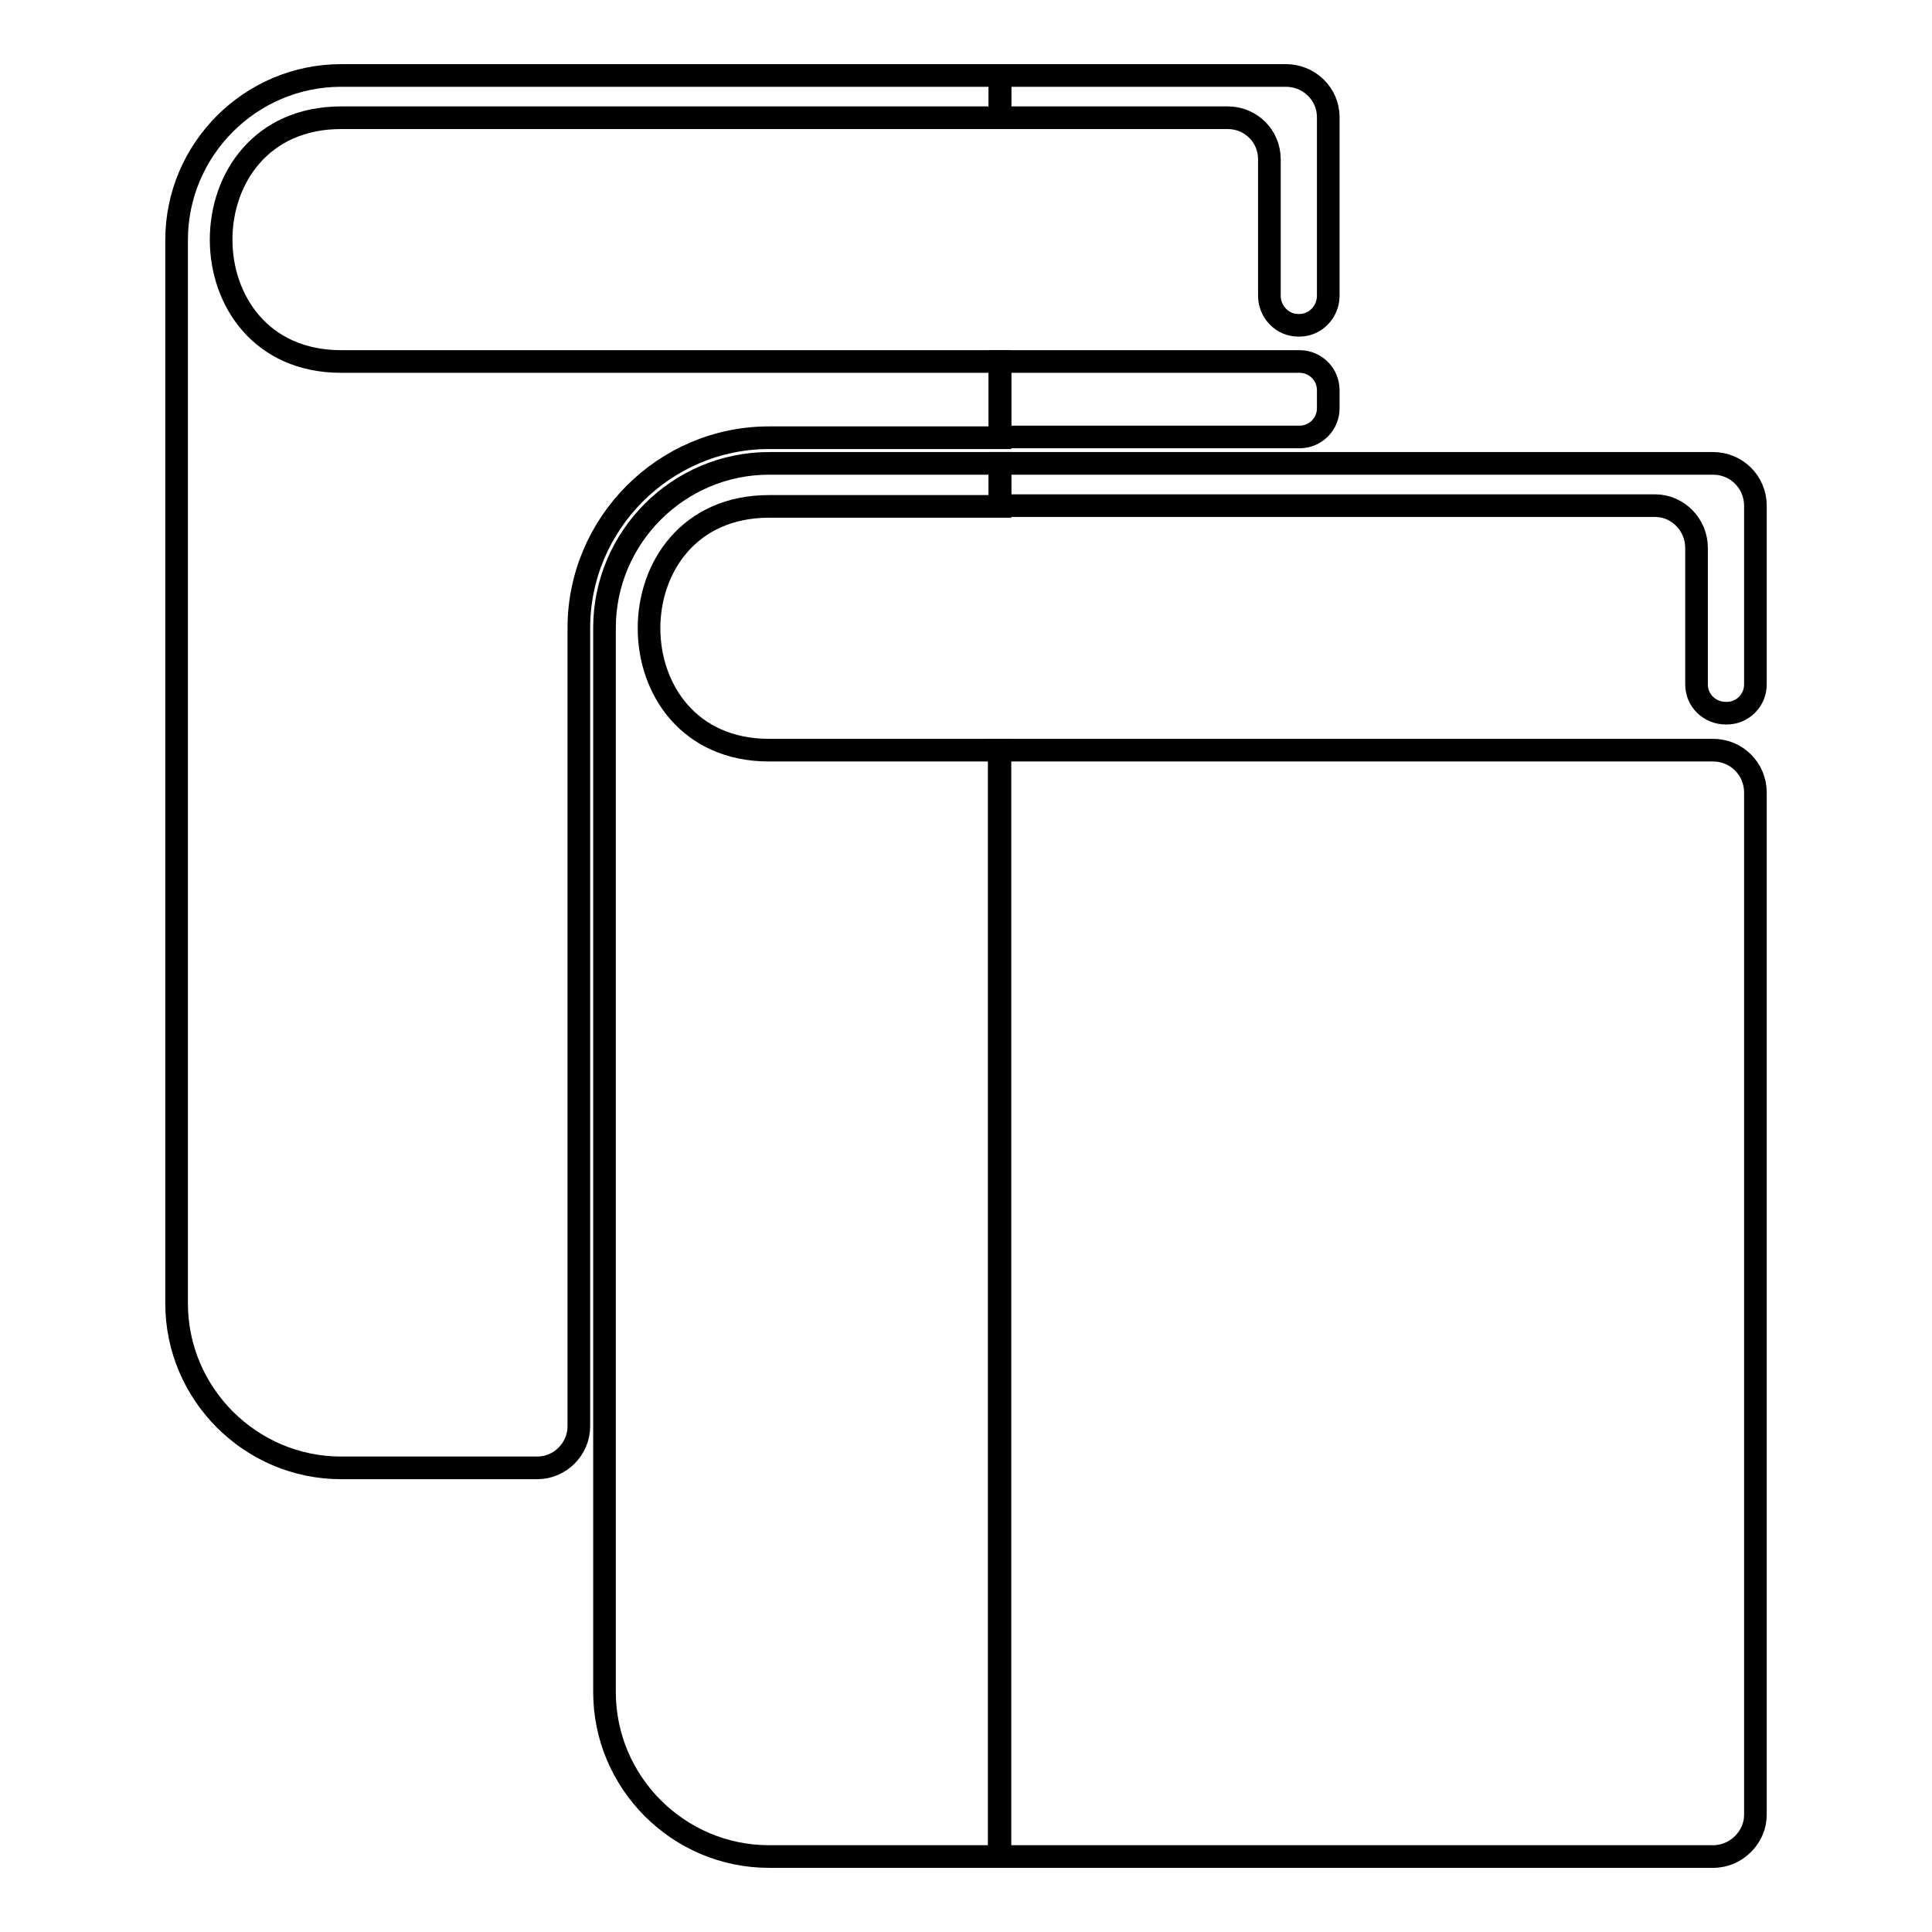 <?xml version="1.0" encoding="utf-8"?>
<!-- Svg Vector Icons : http://www.onlinewebfonts.com/icon -->
<!DOCTYPE svg PUBLIC "-//W3C//DTD SVG 1.1//EN" "http://www.w3.org/Graphics/SVG/1.1/DTD/svg11.dtd">
<svg version="1.1" xmlns="http://www.w3.org/2000/svg" xmlns:xlink="http://www.w3.org/1999/xlink" x="0px" y="0px" viewBox="0 0 256 256" enable-background="new 0 0 256 256" xml:space="preserve">
<g><g><path stroke-width="3" fill-opacity="0" stroke="#000000"  d="M132.5,10h37.9c3.1,0,5.6,2.5,5.6,5.5v23.7c0,2.1-1.7,3.9-3.8,3.9H172c-2.1,0-3.8-1.8-3.8-3.9V21.1c0-3.1-2.5-5.5-5.5-5.5h-30.2V10z"/><path stroke-width="3" fill-opacity="0" stroke="#000000"  d="M132.5,47.9h39.7c2.1,0,3.8,1.7,3.8,3.8v2.4c0,2.1-1.7,3.8-3.8,3.8h-39.7V47.9z"/><path stroke-width="3" fill-opacity="0" stroke="#000000"  d="M227,246h-94.6V99.4H227c3.1,0,5.6,2.5,5.6,5.6c0,45.2,0,90.3,0,135.5C232.6,243.4,230.1,246,227,246L227,246z"/><path stroke-width="3" fill-opacity="0" stroke="#000000"  d="M132.5,61.4H227c3.1,0,5.6,2.5,5.6,5.6v23.7c0,2.1-1.7,3.8-3.8,3.8h-0.1c-2.2,0-3.9-1.7-3.9-3.8V72.6c0-3.1-2.5-5.6-5.5-5.6h-86.8V61.4z"/><path stroke-width="3" fill-opacity="0" stroke="#000000"  d="M71.2,194.5h-26c-12,0-21.8-9.8-21.8-21.8c0-47,0-94,0-140.9c0-12,9.8-21.8,21.8-21.8h87.3v5.6H45.2c-21.2,0-21.2,32.3,0,32.3h87.3V58h-30.6C88,58,76.7,69.4,76.7,83.2V189C76.7,192,74.2,194.5,71.2,194.5L71.2,194.5z"/><path stroke-width="3" fill-opacity="0" stroke="#000000"  d="M132.5,246V99.4h-30.6c-21.2,0-21.2-32.3,0-32.3h30.6v-5.7h-30.6c-12,0-21.8,9.8-21.8,21.8c0,47,0,94,0,141c0,12,9.8,21.8,21.8,21.8H132.5z"/></g></g>
</svg>